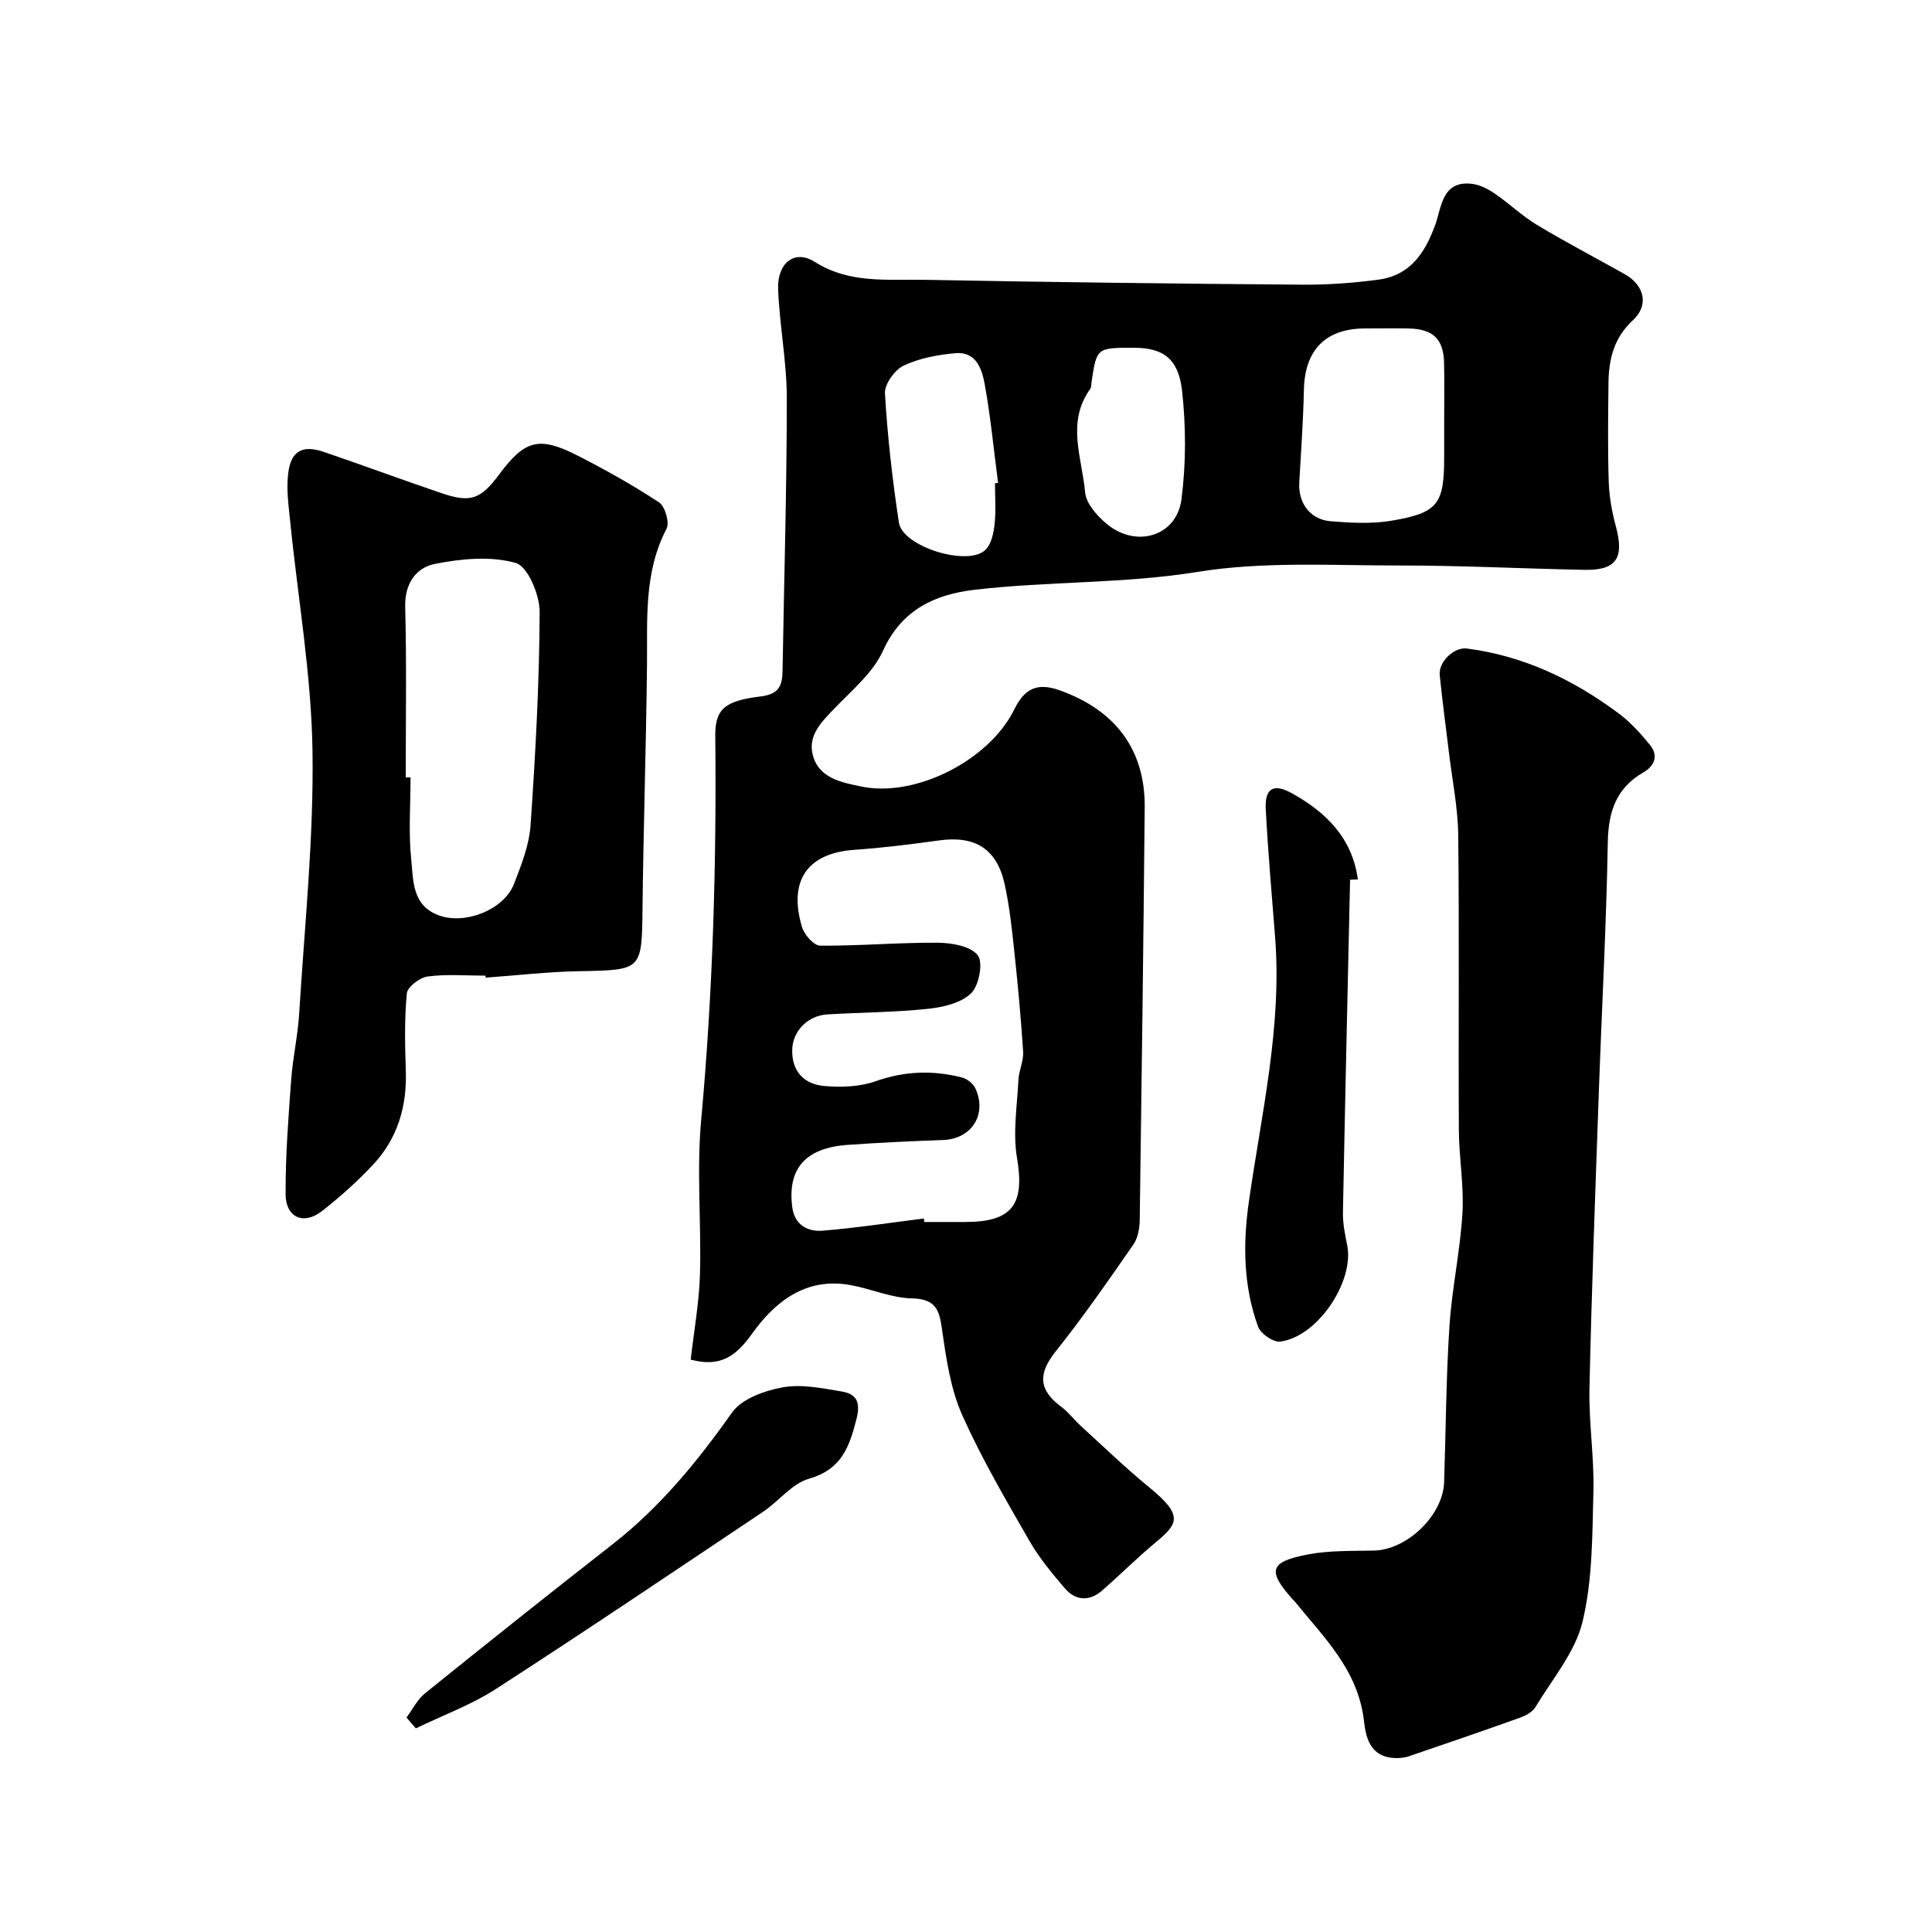<svg enable-background="new 0 0 400 400" viewBox="0 0 400 400" xmlns="http://www.w3.org/2000/svg"><g fill="#000001"><path d="m143 281.5c.68-5.96 1.75-11.79 1.92-17.63.31-10.66-.72-21.4.25-31.98 2.42-26.44 3.19-52.9 2.92-79.43-.06-5.58 1.84-7.35 9.33-8.26 3.92-.47 4.55-2.28 4.6-5.4.31-18.77.88-37.54.88-56.31 0-7.53-1.5-15.06-1.8-22.61-.21-5.42 3.42-8.3 7.56-5.68 7.22 4.58 14.98 3.58 22.62 3.73 26.1.5 52.2.8 78.3 1.01 5.26.04 10.57-.34 15.79-1.04 6.57-.88 9.65-5.45 11.81-11.43 1.27-3.52 1.37-9.2 7.64-8.4 1.64.21 3.31 1.08 4.7 2.04 2.96 2.03 5.59 4.58 8.65 6.43 5.95 3.58 12.13 6.8 18.19 10.21 4.17 2.35 5.06 6.48 1.7 9.57-3.86 3.56-4.98 7.97-5.04 12.85-.08 6.87-.17 13.74.05 20.6.1 3.06.66 6.18 1.46 9.14 1.8 6.65.16 9.2-6.52 9.07-12.77-.25-25.54-.91-38.3-.9-13.94.01-28.11-.88-41.74 1.32-15.41 2.49-30.88 1.91-46.22 3.71-8.23.97-15.08 4.12-18.95 12.65-2.05 4.52-6.36 8.09-9.93 11.81-2.7 2.81-5.64 5.61-4.6 9.72 1.24 4.89 6.13 5.74 10.1 6.56 11.28 2.32 26.5-5.51 31.63-15.98 2.09-4.26 4.7-5.64 9.43-3.94 11.49 4.12 17.69 12.26 17.57 24.28-.27 28.44-.63 56.87-1.03 85.3-.02 1.73-.36 3.77-1.3 5.13-5.21 7.51-10.42 15.04-16.12 22.18-3.61 4.52-3.59 7.92 1.14 11.41 1.51 1.12 2.67 2.71 4.08 3.99 4.69 4.28 9.25 8.7 14.16 12.71 7.15 5.85 6 7.53 1.32 11.42-3.81 3.16-7.32 6.68-11.05 9.94-2.67 2.33-5.53 2.14-7.78-.49-2.65-3.1-5.3-6.3-7.31-9.81-4.88-8.5-9.86-17-13.86-25.93-2.34-5.22-3.26-11.2-4.09-16.94-.6-4.14-.78-7.2-6.32-7.3-4.28-.08-8.5-2-12.81-2.77-9.29-1.65-15.66 3.5-20.47 10.28-3.24 4.5-6.48 6.79-12.56 5.17zm48.28-29.22c.03.24.06.48.09.72h8.5c9.79-.01 12.32-3.71 10.69-13.27-.89-5.23.03-10.79.3-16.2.1-1.93 1.09-3.87.97-5.76-.45-7.04-1.11-14.06-1.86-21.07-.48-4.54-.98-9.11-1.95-13.56-1.62-7.41-6.12-10.18-13.59-9.14-5.84.81-11.71 1.54-17.58 1.95-9.65.68-13.69 6.34-10.8 16 .47 1.58 2.46 3.83 3.76 3.84 8.09.06 16.19-.66 24.29-.61 2.89.02 6.79.67 8.32 2.58 1.18 1.46.29 6.29-1.36 7.89-2.1 2.03-5.83 2.89-8.96 3.22-6.89.72-13.86.74-20.78 1.15-4.09.24-7.19 3.44-7.3 7.28-.12 4.53 2.47 7.16 6.58 7.54 3.53.32 7.4.18 10.69-.98 5.99-2.12 11.85-2.32 17.85-.78 1.06.27 2.31 1.22 2.77 2.19 2.55 5.47-.75 10.55-6.68 10.76-6.6.23-13.2.54-19.79 1.01-8.69.62-12.45 4.95-11.41 12.9.48 3.67 3.19 5.11 6.29 4.86 7-.57 13.97-1.65 20.96-2.52zm107.72-164.63c0-4.16.07-8.32-.02-12.47-.1-4.98-2.25-7.06-7.31-7.17-2.99-.06-5.99-.01-8.98-.01-8.23 0-12.54 4.43-12.73 12.67-.14 6.41-.59 12.82-.96 19.23-.25 4.22 2.24 7.68 6.51 8.02 4.15.33 8.44.58 12.51-.1 9.72-1.63 10.98-3.43 10.98-13.19 0-2.32 0-4.65 0-6.98zm-93 12.41c.21-.03.43-.06.64-.09-.89-6.8-1.54-13.65-2.76-20.39-.56-3.1-1.75-6.82-5.99-6.46-3.67.31-7.51 1.03-10.79 2.57-1.86.87-3.99 3.86-3.88 5.76.53 8.94 1.54 17.88 2.89 26.75.77 5.01 14.36 9.19 17.94 5.62 1.21-1.2 1.67-3.46 1.87-5.3.3-2.79.08-5.64.08-8.46zm28.71-28.06c-7.66 0-7.65 0-8.72 7.1-.07.49-.02 1.08-.28 1.44-4.98 6.88-1.68 14.28-1.05 21.38.2 2.3 2.43 4.83 4.39 6.48 6.09 5.16 14.54 2.68 15.55-4.98.97-7.39.95-15.06.14-22.48-.75-6.79-4.02-8.94-10.03-8.94z"/><path d="m289.71 363.98c-6.44.31-6.98-4.96-7.33-7.81-1.26-10.46-8.27-17.13-14.28-24.56-.1-.13-.24-.23-.35-.35-5.41-6.01-4.98-7.88 2.93-9.41 4.48-.87 9.19-.72 13.79-.82 6.82-.14 14.29-7.29 14.52-14.15.36-10.76.4-21.54 1.1-32.28.51-7.82 2.23-15.57 2.69-23.4.34-5.72-.71-11.51-.74-17.27-.11-20.34.1-40.69-.13-61.03-.07-5.7-1.24-11.38-1.92-17.07-.64-5.35-1.37-10.68-1.91-16.04-.28-2.78 2.96-5.86 5.64-5.52 11.75 1.52 22.07 6.46 31.44 13.46 2.43 1.81 4.53 4.16 6.46 6.52 1.8 2.21.93 4.33-1.36 5.65-5.62 3.25-7.26 8.09-7.38 14.43-.31 17.37-1.26 34.72-1.87 52.08-.72 20.36-1.48 40.71-1.93 61.08-.15 7.09 1 14.2.82 21.29-.24 9.03-.16 18.3-2.25 26.97-1.52 6.32-6.27 11.89-9.76 17.69-.61 1.01-2 1.77-3.19 2.19-7.61 2.73-15.27 5.35-22.93 7.96-.91.34-1.92.36-2.06.39z"/><path d="m100.52 202c-4 0-8.04-.35-11.97.17-1.63.21-4.19 2.15-4.32 3.5-.51 5.31-.39 10.71-.21 16.06.25 7.37-1.72 13.98-6.75 19.37-3.26 3.49-6.86 6.71-10.62 9.65-3.77 2.95-7.5 1.34-7.52-3.49-.04-7.91.58-15.84 1.16-23.74.33-4.56 1.37-9.08 1.65-13.64 1.11-18.12 3.03-36.26 2.76-54.37-.23-15.84-3.02-31.64-4.61-47.46-.34-3.37-.84-6.83-.41-10.14.58-4.58 2.99-5.84 7.36-4.35 8.13 2.77 16.19 5.77 24.33 8.53 6.09 2.07 8.15 1.3 12.04-3.94 5.25-7.06 8.2-7.89 16.17-3.83 5.78 2.95 11.47 6.14 16.88 9.7 1.24.82 2.2 4.18 1.54 5.45-4.75 9.1-3.94 18.82-4.05 28.52-.18 16.59-.73 33.18-.92 49.78-.15 13.2-.02 13.06-13.22 13.31-6.43.12-12.84.87-19.26 1.33-.01-.15-.02-.28-.03-.41zm-16.52-41.05c.33 0 .67 0 1-.01 0 5.66-.44 11.37.14 16.98.46 4.39.11 9.66 5.9 11.66 5.4 1.86 13.32-1.24 15.39-6.6 1.52-3.92 3.14-8.04 3.42-12.16 1.01-14.68 1.82-29.4 1.88-44.11.02-3.54-2.46-9.45-4.96-10.16-5.18-1.47-11.28-.88-16.73.2-3.88.77-6.28 4.06-6.15 8.91.31 11.75.11 23.52.11 35.29z"/><path d="m279.52 182.14c-.51 22.96-1.04 45.92-1.48 68.88-.04 2.26.43 4.55.88 6.79 1.51 7.52-6.13 18.95-13.85 19.95-1.43.19-4.06-1.62-4.59-3.07-3.05-8.35-3.17-17.06-1.93-25.79 2.58-18.2 6.89-36.22 5.45-54.82-.69-8.86-1.48-17.72-1.94-26.59-.22-4.29 1.62-5.36 5.42-3.25 7.12 3.95 12.51 9.32 13.65 17.84-.54.01-1.07.04-1.61.06z"/><path d="m84.16 355.6c1.26-1.69 2.24-3.73 3.83-5.01 12.87-10.38 25.8-20.69 38.83-30.86 9.84-7.69 17.57-17.13 24.74-27.28 2.01-2.84 6.71-4.52 10.45-5.21 3.89-.71 8.17.16 12.19.84 2.91.49 4.08 1.93 3.14 5.65-1.49 5.88-3.12 10.5-9.87 12.43-3.51 1.01-6.21 4.64-9.46 6.82-18.38 12.3-36.72 24.67-55.3 36.68-5.15 3.33-11.05 5.48-16.61 8.18-.64-.76-1.29-1.5-1.94-2.24z"/></g></svg>